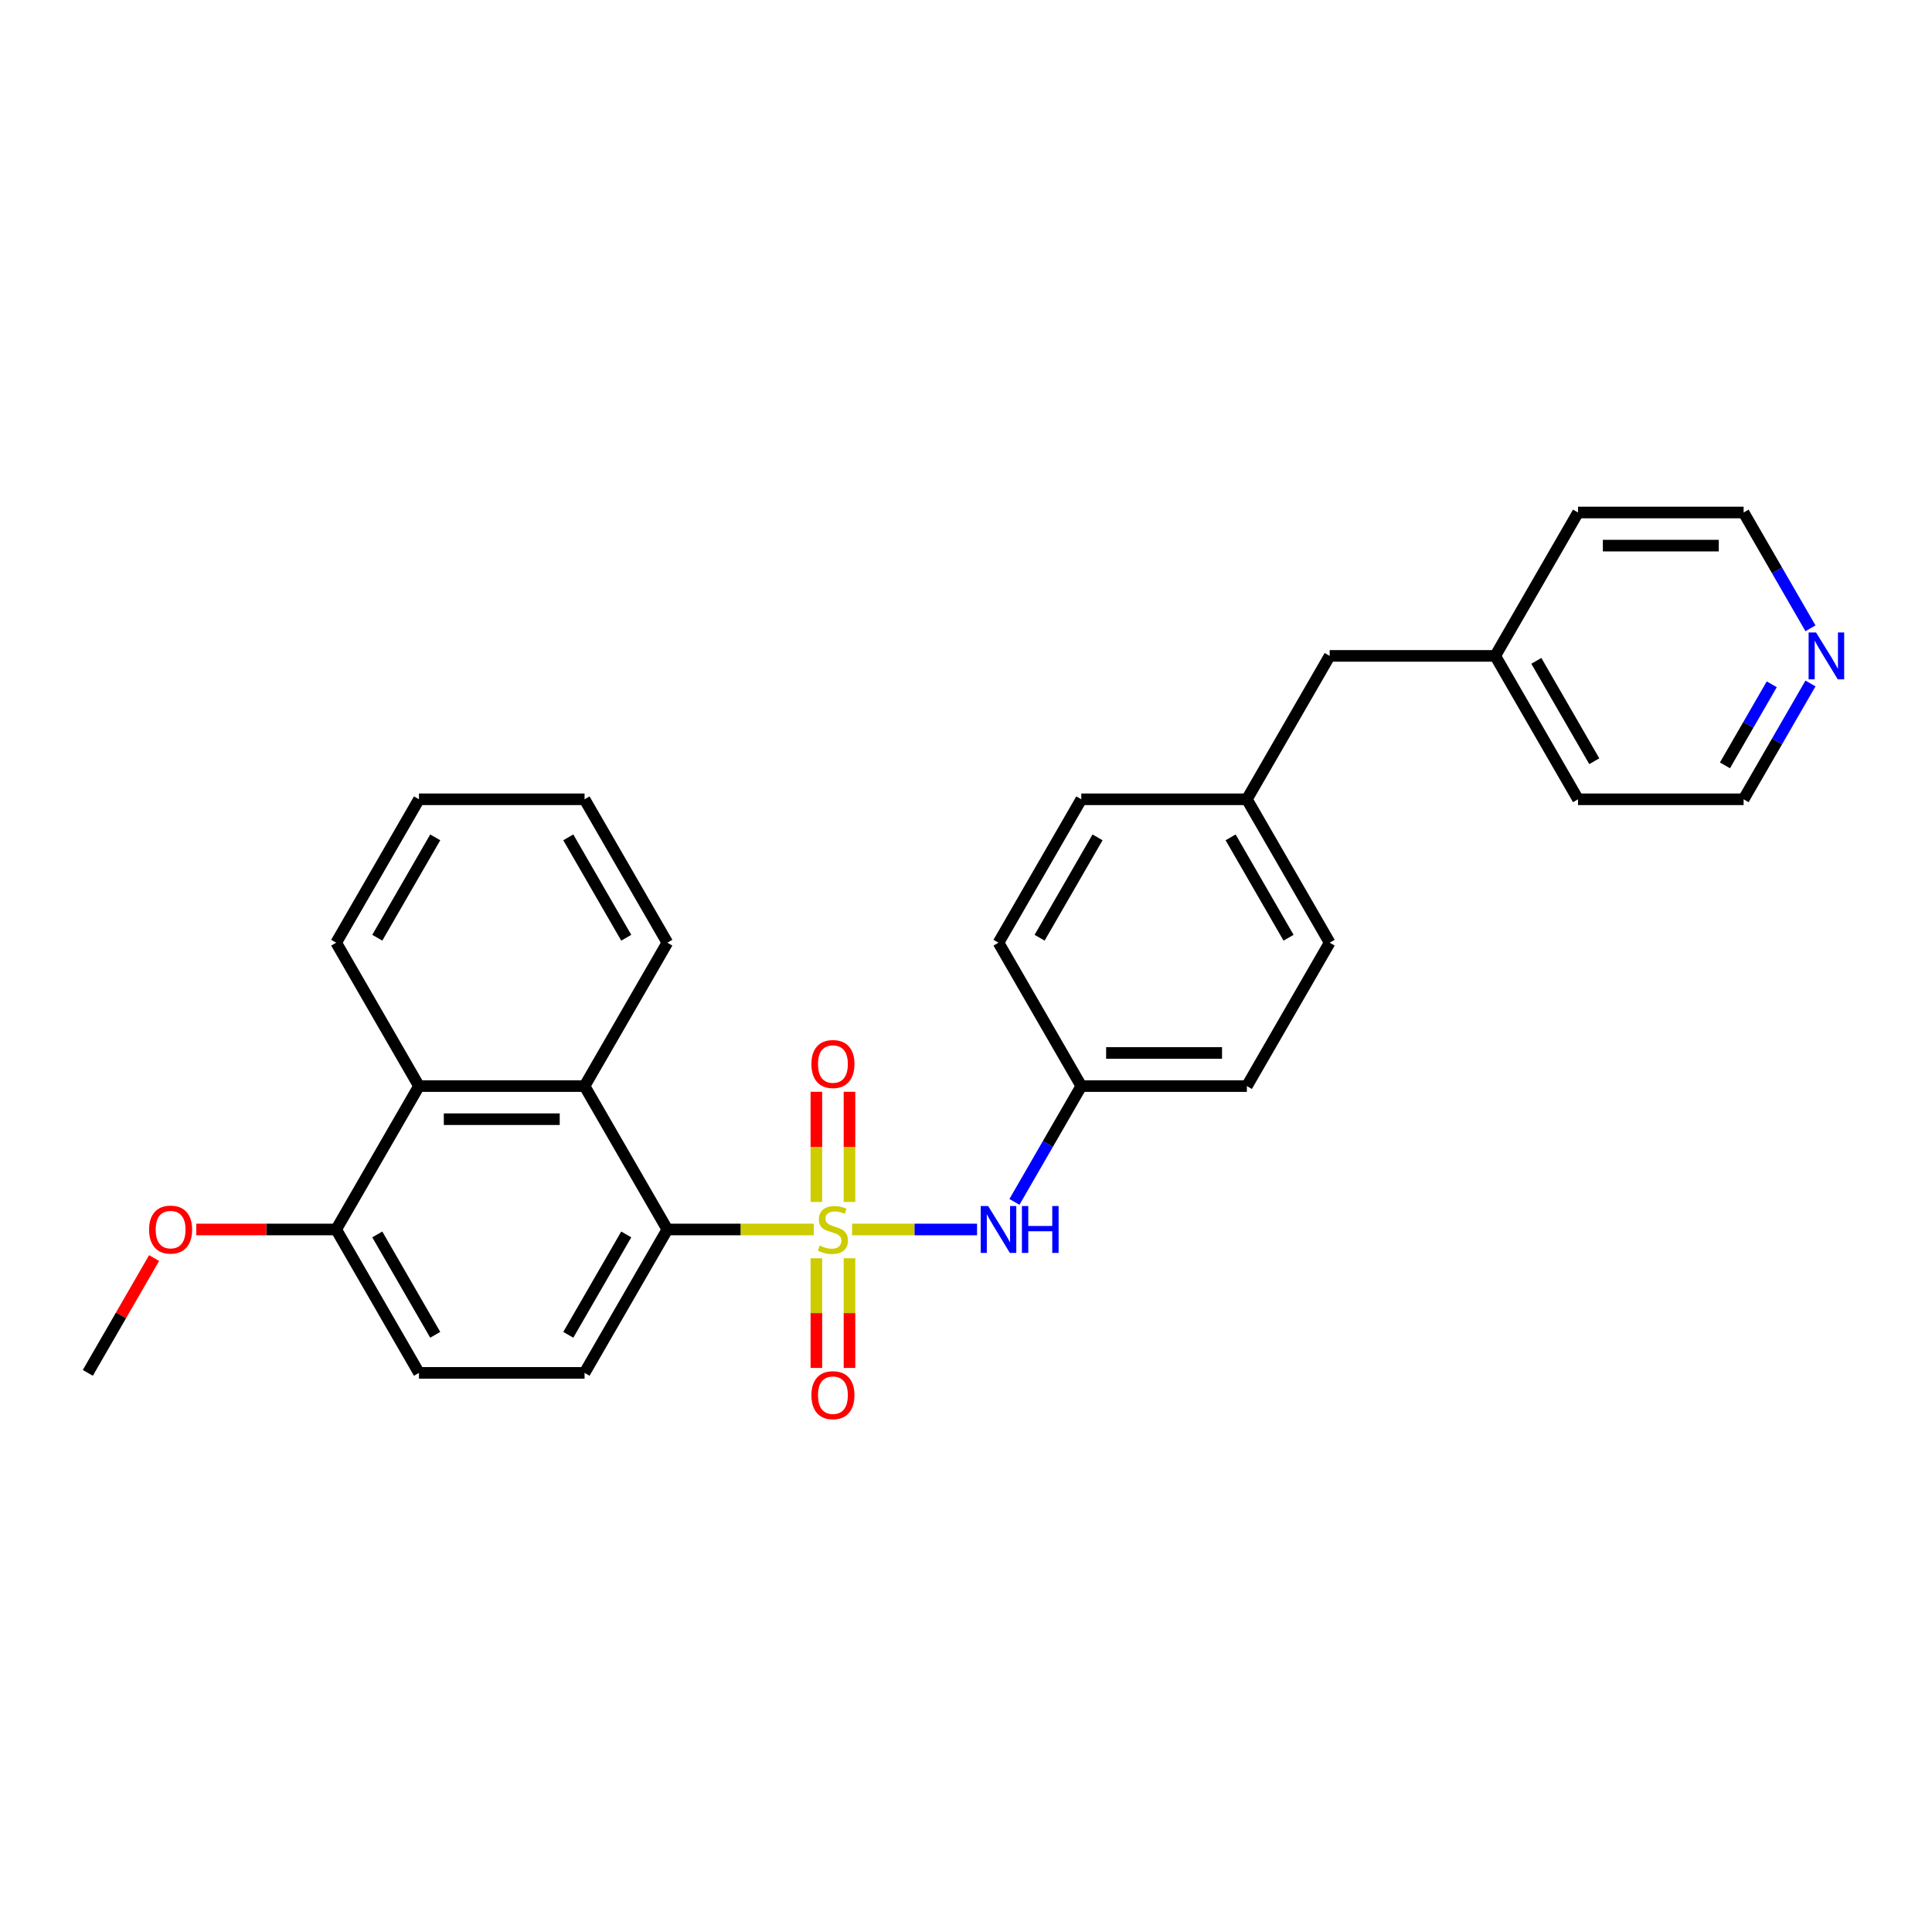 <?xml version='1.0' encoding='iso-8859-1'?>
<svg version='1.1' baseProfile='full'
              xmlns='http://www.w3.org/2000/svg'
                      xmlns:rdkit='http://www.rdkit.org/xml'
                      xmlns:xlink='http://www.w3.org/1999/xlink'
                  xml:space='preserve'
width='1000px' height='1000px' viewBox='0 0 1000 1000'>
<!-- END OF HEADER -->
<rect style='opacity:1.0;fill:#FFFFFF;stroke:none' width='1000' height='1000' x='0' y='0'> </rect>
<path class='bond-0' d='M 421.196,636.377 L 383.306,636.377' style='fill:none;fill-rule:evenodd;stroke:#CCCC00;stroke-width:6px;stroke-linecap:butt;stroke-linejoin:miter;stroke-opacity:1' />
<path class='bond-0' d='M 383.306,636.377 L 345.417,636.377' style='fill:none;fill-rule:evenodd;stroke:#000000;stroke-width:6px;stroke-linecap:butt;stroke-linejoin:miter;stroke-opacity:1' />
<path class='bond-1' d='M 441.045,636.377 L 473.385,636.377' style='fill:none;fill-rule:evenodd;stroke:#CCCC00;stroke-width:6px;stroke-linecap:butt;stroke-linejoin:miter;stroke-opacity:1' />
<path class='bond-1' d='M 473.385,636.377 L 505.725,636.377' style='fill:none;fill-rule:evenodd;stroke:#0000FF;stroke-width:6px;stroke-linecap:butt;stroke-linejoin:miter;stroke-opacity:1' />
<path class='bond-4' d='M 422.55,651.272 L 422.55,679.655' style='fill:none;fill-rule:evenodd;stroke:#CCCC00;stroke-width:6px;stroke-linecap:butt;stroke-linejoin:miter;stroke-opacity:1' />
<path class='bond-4' d='M 422.55,679.655 L 422.55,708.037' style='fill:none;fill-rule:evenodd;stroke:#FF0000;stroke-width:6px;stroke-linecap:butt;stroke-linejoin:miter;stroke-opacity:1' />
<path class='bond-4' d='M 439.69,651.272 L 439.69,679.655' style='fill:none;fill-rule:evenodd;stroke:#CCCC00;stroke-width:6px;stroke-linecap:butt;stroke-linejoin:miter;stroke-opacity:1' />
<path class='bond-4' d='M 439.69,679.655 L 439.69,708.037' style='fill:none;fill-rule:evenodd;stroke:#FF0000;stroke-width:6px;stroke-linecap:butt;stroke-linejoin:miter;stroke-opacity:1' />
<path class='bond-5' d='M 439.69,622.133 L 439.69,593.621' style='fill:none;fill-rule:evenodd;stroke:#CCCC00;stroke-width:6px;stroke-linecap:butt;stroke-linejoin:miter;stroke-opacity:1' />
<path class='bond-5' d='M 439.69,593.621 L 439.69,565.11' style='fill:none;fill-rule:evenodd;stroke:#FF0000;stroke-width:6px;stroke-linecap:butt;stroke-linejoin:miter;stroke-opacity:1' />
<path class='bond-5' d='M 422.55,622.133 L 422.55,593.621' style='fill:none;fill-rule:evenodd;stroke:#CCCC00;stroke-width:6px;stroke-linecap:butt;stroke-linejoin:miter;stroke-opacity:1' />
<path class='bond-5' d='M 422.55,593.621 L 422.55,565.11' style='fill:none;fill-rule:evenodd;stroke:#FF0000;stroke-width:6px;stroke-linecap:butt;stroke-linejoin:miter;stroke-opacity:1' />
<path class='bond-2' d='M 345.417,636.377 L 302.565,562.155' style='fill:none;fill-rule:evenodd;stroke:#000000;stroke-width:6px;stroke-linecap:butt;stroke-linejoin:miter;stroke-opacity:1' />
<path class='bond-6' d='M 345.417,636.377 L 302.565,710.598' style='fill:none;fill-rule:evenodd;stroke:#000000;stroke-width:6px;stroke-linecap:butt;stroke-linejoin:miter;stroke-opacity:1' />
<path class='bond-6' d='M 324.145,638.94 L 294.148,690.895' style='fill:none;fill-rule:evenodd;stroke:#000000;stroke-width:6px;stroke-linecap:butt;stroke-linejoin:miter;stroke-opacity:1' />
<path class='bond-10' d='M 525.067,622.099 L 542.371,592.127' style='fill:none;fill-rule:evenodd;stroke:#0000FF;stroke-width:6px;stroke-linecap:butt;stroke-linejoin:miter;stroke-opacity:1' />
<path class='bond-10' d='M 542.371,592.127 L 559.675,562.155' style='fill:none;fill-rule:evenodd;stroke:#000000;stroke-width:6px;stroke-linecap:butt;stroke-linejoin:miter;stroke-opacity:1' />
<path class='bond-3' d='M 302.565,562.155 L 216.861,562.155' style='fill:none;fill-rule:evenodd;stroke:#000000;stroke-width:6px;stroke-linecap:butt;stroke-linejoin:miter;stroke-opacity:1' />
<path class='bond-3' d='M 289.709,579.296 L 229.717,579.296' style='fill:none;fill-rule:evenodd;stroke:#000000;stroke-width:6px;stroke-linecap:butt;stroke-linejoin:miter;stroke-opacity:1' />
<path class='bond-19' d='M 302.565,562.155 L 345.417,487.934' style='fill:none;fill-rule:evenodd;stroke:#000000;stroke-width:6px;stroke-linecap:butt;stroke-linejoin:miter;stroke-opacity:1' />
<path class='bond-20' d='M 216.861,562.155 L 174.01,487.934' style='fill:none;fill-rule:evenodd;stroke:#000000;stroke-width:6px;stroke-linecap:butt;stroke-linejoin:miter;stroke-opacity:1' />
<path class='bond-29' d='M 216.861,562.155 L 174.01,636.377' style='fill:none;fill-rule:evenodd;stroke:#000000;stroke-width:6px;stroke-linecap:butt;stroke-linejoin:miter;stroke-opacity:1' />
<path class='bond-8' d='M 302.565,710.598 L 216.861,710.598' style='fill:none;fill-rule:evenodd;stroke:#000000;stroke-width:6px;stroke-linecap:butt;stroke-linejoin:miter;stroke-opacity:1' />
<path class='bond-7' d='M 174.01,636.377 L 216.861,710.598' style='fill:none;fill-rule:evenodd;stroke:#000000;stroke-width:6px;stroke-linecap:butt;stroke-linejoin:miter;stroke-opacity:1' />
<path class='bond-7' d='M 195.282,638.94 L 225.278,690.895' style='fill:none;fill-rule:evenodd;stroke:#000000;stroke-width:6px;stroke-linecap:butt;stroke-linejoin:miter;stroke-opacity:1' />
<path class='bond-15' d='M 174.01,636.377 L 137.8,636.377' style='fill:none;fill-rule:evenodd;stroke:#000000;stroke-width:6px;stroke-linecap:butt;stroke-linejoin:miter;stroke-opacity:1' />
<path class='bond-15' d='M 137.8,636.377 L 101.59,636.377' style='fill:none;fill-rule:evenodd;stroke:#FF0000;stroke-width:6px;stroke-linecap:butt;stroke-linejoin:miter;stroke-opacity:1' />
<path class='bond-9' d='M 937.097,353.769 L 919.793,383.741' style='fill:none;fill-rule:evenodd;stroke:#0000FF;stroke-width:6px;stroke-linecap:butt;stroke-linejoin:miter;stroke-opacity:1' />
<path class='bond-9' d='M 919.793,383.741 L 902.489,413.713' style='fill:none;fill-rule:evenodd;stroke:#000000;stroke-width:6px;stroke-linecap:butt;stroke-linejoin:miter;stroke-opacity:1' />
<path class='bond-9' d='M 917.062,354.191 L 904.949,375.171' style='fill:none;fill-rule:evenodd;stroke:#0000FF;stroke-width:6px;stroke-linecap:butt;stroke-linejoin:miter;stroke-opacity:1' />
<path class='bond-9' d='M 904.949,375.171 L 892.836,396.151' style='fill:none;fill-rule:evenodd;stroke:#000000;stroke-width:6px;stroke-linecap:butt;stroke-linejoin:miter;stroke-opacity:1' />
<path class='bond-31' d='M 937.097,325.213 L 919.793,295.242' style='fill:none;fill-rule:evenodd;stroke:#0000FF;stroke-width:6px;stroke-linecap:butt;stroke-linejoin:miter;stroke-opacity:1' />
<path class='bond-31' d='M 919.793,295.242 L 902.489,265.27' style='fill:none;fill-rule:evenodd;stroke:#000000;stroke-width:6px;stroke-linecap:butt;stroke-linejoin:miter;stroke-opacity:1' />
<path class='bond-13' d='M 559.675,562.155 L 645.379,562.155' style='fill:none;fill-rule:evenodd;stroke:#000000;stroke-width:6px;stroke-linecap:butt;stroke-linejoin:miter;stroke-opacity:1' />
<path class='bond-13' d='M 572.531,545.015 L 632.523,545.015' style='fill:none;fill-rule:evenodd;stroke:#000000;stroke-width:6px;stroke-linecap:butt;stroke-linejoin:miter;stroke-opacity:1' />
<path class='bond-14' d='M 559.675,562.155 L 516.824,487.934' style='fill:none;fill-rule:evenodd;stroke:#000000;stroke-width:6px;stroke-linecap:butt;stroke-linejoin:miter;stroke-opacity:1' />
<path class='bond-11' d='M 645.379,413.713 L 559.675,413.713' style='fill:none;fill-rule:evenodd;stroke:#000000;stroke-width:6px;stroke-linecap:butt;stroke-linejoin:miter;stroke-opacity:1' />
<path class='bond-12' d='M 645.379,413.713 L 688.231,339.491' style='fill:none;fill-rule:evenodd;stroke:#000000;stroke-width:6px;stroke-linecap:butt;stroke-linejoin:miter;stroke-opacity:1' />
<path class='bond-28' d='M 645.379,413.713 L 688.231,487.934' style='fill:none;fill-rule:evenodd;stroke:#000000;stroke-width:6px;stroke-linecap:butt;stroke-linejoin:miter;stroke-opacity:1' />
<path class='bond-28' d='M 636.962,433.416 L 666.958,485.371' style='fill:none;fill-rule:evenodd;stroke:#000000;stroke-width:6px;stroke-linecap:butt;stroke-linejoin:miter;stroke-opacity:1' />
<path class='bond-18' d='M 688.231,339.491 L 773.934,339.491' style='fill:none;fill-rule:evenodd;stroke:#000000;stroke-width:6px;stroke-linecap:butt;stroke-linejoin:miter;stroke-opacity:1' />
<path class='bond-17' d='M 645.379,562.155 L 688.231,487.934' style='fill:none;fill-rule:evenodd;stroke:#000000;stroke-width:6px;stroke-linecap:butt;stroke-linejoin:miter;stroke-opacity:1' />
<path class='bond-16' d='M 516.824,487.934 L 559.675,413.713' style='fill:none;fill-rule:evenodd;stroke:#000000;stroke-width:6px;stroke-linecap:butt;stroke-linejoin:miter;stroke-opacity:1' />
<path class='bond-16' d='M 538.096,485.371 L 568.092,433.416' style='fill:none;fill-rule:evenodd;stroke:#000000;stroke-width:6px;stroke-linecap:butt;stroke-linejoin:miter;stroke-opacity:1' />
<path class='bond-25' d='M 79.766,651.169 L 62.61,680.884' style='fill:none;fill-rule:evenodd;stroke:#FF0000;stroke-width:6px;stroke-linecap:butt;stroke-linejoin:miter;stroke-opacity:1' />
<path class='bond-25' d='M 62.61,680.884 L 45.455,710.598' style='fill:none;fill-rule:evenodd;stroke:#000000;stroke-width:6px;stroke-linecap:butt;stroke-linejoin:miter;stroke-opacity:1' />
<path class='bond-23' d='M 773.934,339.491 L 816.786,265.27' style='fill:none;fill-rule:evenodd;stroke:#000000;stroke-width:6px;stroke-linecap:butt;stroke-linejoin:miter;stroke-opacity:1' />
<path class='bond-24' d='M 773.934,339.491 L 816.786,413.713' style='fill:none;fill-rule:evenodd;stroke:#000000;stroke-width:6px;stroke-linecap:butt;stroke-linejoin:miter;stroke-opacity:1' />
<path class='bond-24' d='M 795.206,342.054 L 825.202,394.009' style='fill:none;fill-rule:evenodd;stroke:#000000;stroke-width:6px;stroke-linecap:butt;stroke-linejoin:miter;stroke-opacity:1' />
<path class='bond-26' d='M 345.417,487.934 L 302.565,413.713' style='fill:none;fill-rule:evenodd;stroke:#000000;stroke-width:6px;stroke-linecap:butt;stroke-linejoin:miter;stroke-opacity:1' />
<path class='bond-26' d='M 324.145,485.371 L 294.148,433.416' style='fill:none;fill-rule:evenodd;stroke:#000000;stroke-width:6px;stroke-linecap:butt;stroke-linejoin:miter;stroke-opacity:1' />
<path class='bond-30' d='M 174.01,487.934 L 216.861,413.713' style='fill:none;fill-rule:evenodd;stroke:#000000;stroke-width:6px;stroke-linecap:butt;stroke-linejoin:miter;stroke-opacity:1' />
<path class='bond-30' d='M 195.282,485.371 L 225.278,433.416' style='fill:none;fill-rule:evenodd;stroke:#000000;stroke-width:6px;stroke-linecap:butt;stroke-linejoin:miter;stroke-opacity:1' />
<path class='bond-21' d='M 902.489,265.27 L 816.786,265.27' style='fill:none;fill-rule:evenodd;stroke:#000000;stroke-width:6px;stroke-linecap:butt;stroke-linejoin:miter;stroke-opacity:1' />
<path class='bond-21' d='M 889.634,282.411 L 829.641,282.411' style='fill:none;fill-rule:evenodd;stroke:#000000;stroke-width:6px;stroke-linecap:butt;stroke-linejoin:miter;stroke-opacity:1' />
<path class='bond-22' d='M 902.489,413.713 L 816.786,413.713' style='fill:none;fill-rule:evenodd;stroke:#000000;stroke-width:6px;stroke-linecap:butt;stroke-linejoin:miter;stroke-opacity:1' />
<path class='bond-27' d='M 302.565,413.713 L 216.861,413.713' style='fill:none;fill-rule:evenodd;stroke:#000000;stroke-width:6px;stroke-linecap:butt;stroke-linejoin:miter;stroke-opacity:1' />
<path  class='atom-0' d='M 424.264 644.707
Q 424.538 644.81, 425.669 645.29
Q 426.801 645.77, 428.035 646.078
Q 429.303 646.353, 430.537 646.353
Q 432.834 646.353, 434.171 645.256
Q 435.508 644.124, 435.508 642.17
Q 435.508 640.833, 434.823 640.011
Q 434.171 639.188, 433.143 638.742
Q 432.114 638.297, 430.4 637.782
Q 428.24 637.131, 426.938 636.514
Q 425.669 635.897, 424.744 634.594
Q 423.852 633.291, 423.852 631.097
Q 423.852 628.046, 425.909 626.161
Q 428.001 624.275, 432.114 624.275
Q 434.925 624.275, 438.114 625.612
L 437.325 628.252
Q 434.411 627.052, 432.217 627.052
Q 429.852 627.052, 428.549 628.046
Q 427.246 629.006, 427.281 630.686
Q 427.281 631.989, 427.932 632.777
Q 428.618 633.566, 429.577 634.011
Q 430.572 634.457, 432.217 634.971
Q 434.411 635.657, 435.714 636.343
Q 437.017 637.028, 437.942 638.434
Q 438.902 639.805, 438.902 642.17
Q 438.902 645.53, 436.639 647.347
Q 434.411 649.129, 430.674 649.129
Q 428.515 649.129, 426.869 648.65
Q 425.258 648.204, 423.338 647.415
L 424.264 644.707
' fill='#CCCC00'/>
<path  class='atom-2' d='M 511.459 624.241
L 519.412 637.097
Q 520.2 638.365, 521.469 640.662
Q 522.737 642.959, 522.806 643.096
L 522.806 624.241
L 526.028 624.241
L 526.028 648.512
L 522.703 648.512
L 514.167 634.457
Q 513.173 632.812, 512.11 630.926
Q 511.081 629.041, 510.773 628.458
L 510.773 648.512
L 507.619 648.512
L 507.619 624.241
L 511.459 624.241
' fill='#0000FF'/>
<path  class='atom-2' d='M 528.942 624.241
L 532.233 624.241
L 532.233 634.56
L 544.643 634.56
L 544.643 624.241
L 547.934 624.241
L 547.934 648.512
L 544.643 648.512
L 544.643 637.302
L 532.233 637.302
L 532.233 648.512
L 528.942 648.512
L 528.942 624.241
' fill='#0000FF'/>
<path  class='atom-5' d='M 419.979 722.149
Q 419.979 716.321, 422.858 713.064
Q 425.738 709.808, 431.12 709.808
Q 436.502 709.808, 439.382 713.064
Q 442.262 716.321, 442.262 722.149
Q 442.262 728.045, 439.348 731.405
Q 436.434 734.73, 431.12 734.73
Q 425.772 734.73, 422.858 731.405
Q 419.979 728.079, 419.979 722.149
M 431.12 731.988
Q 434.823 731.988, 436.811 729.519
Q 438.833 727.017, 438.833 722.149
Q 438.833 717.384, 436.811 714.984
Q 434.823 712.55, 431.12 712.55
Q 427.418 712.55, 425.395 714.95
Q 423.407 717.349, 423.407 722.149
Q 423.407 727.051, 425.395 729.519
Q 427.418 731.988, 431.12 731.988
' fill='#FF0000'/>
<path  class='atom-6' d='M 419.979 550.742
Q 419.979 544.914, 422.858 541.657
Q 425.738 538.401, 431.12 538.401
Q 436.502 538.401, 439.382 541.657
Q 442.262 544.914, 442.262 550.742
Q 442.262 556.638, 439.348 559.998
Q 436.434 563.323, 431.12 563.323
Q 425.772 563.323, 422.858 559.998
Q 419.979 556.673, 419.979 550.742
M 431.12 560.581
Q 434.823 560.581, 436.811 558.112
Q 438.833 555.61, 438.833 550.742
Q 438.833 545.977, 436.811 543.577
Q 434.823 541.143, 431.12 541.143
Q 427.418 541.143, 425.395 543.543
Q 423.407 545.942, 423.407 550.742
Q 423.407 555.644, 425.395 558.112
Q 427.418 560.581, 431.12 560.581
' fill='#FF0000'/>
<path  class='atom-10' d='M 939.976 327.356
L 947.929 340.211
Q 948.718 341.48, 949.986 343.776
Q 951.254 346.073, 951.323 346.21
L 951.323 327.356
L 954.545 327.356
L 954.545 351.627
L 951.22 351.627
L 942.684 337.572
Q 941.69 335.926, 940.627 334.041
Q 939.599 332.155, 939.29 331.572
L 939.29 351.627
L 936.136 351.627
L 936.136 327.356
L 939.976 327.356
' fill='#0000FF'/>
<path  class='atom-16' d='M 77.165 636.445
Q 77.165 630.618, 80.044 627.361
Q 82.924 624.104, 88.306 624.104
Q 93.689 624.104, 96.568 627.361
Q 99.448 630.618, 99.448 636.445
Q 99.448 642.342, 96.534 645.701
Q 93.62 649.027, 88.306 649.027
Q 82.958 649.027, 80.044 645.701
Q 77.165 642.376, 77.165 636.445
M 88.306 646.284
Q 92.009 646.284, 93.997 643.816
Q 96.02 641.313, 96.02 636.445
Q 96.02 631.68, 93.997 629.281
Q 92.009 626.847, 88.306 626.847
Q 84.604 626.847, 82.581 629.246
Q 80.593 631.646, 80.593 636.445
Q 80.593 641.348, 82.581 643.816
Q 84.604 646.284, 88.306 646.284
' fill='#FF0000'/>
</svg>
